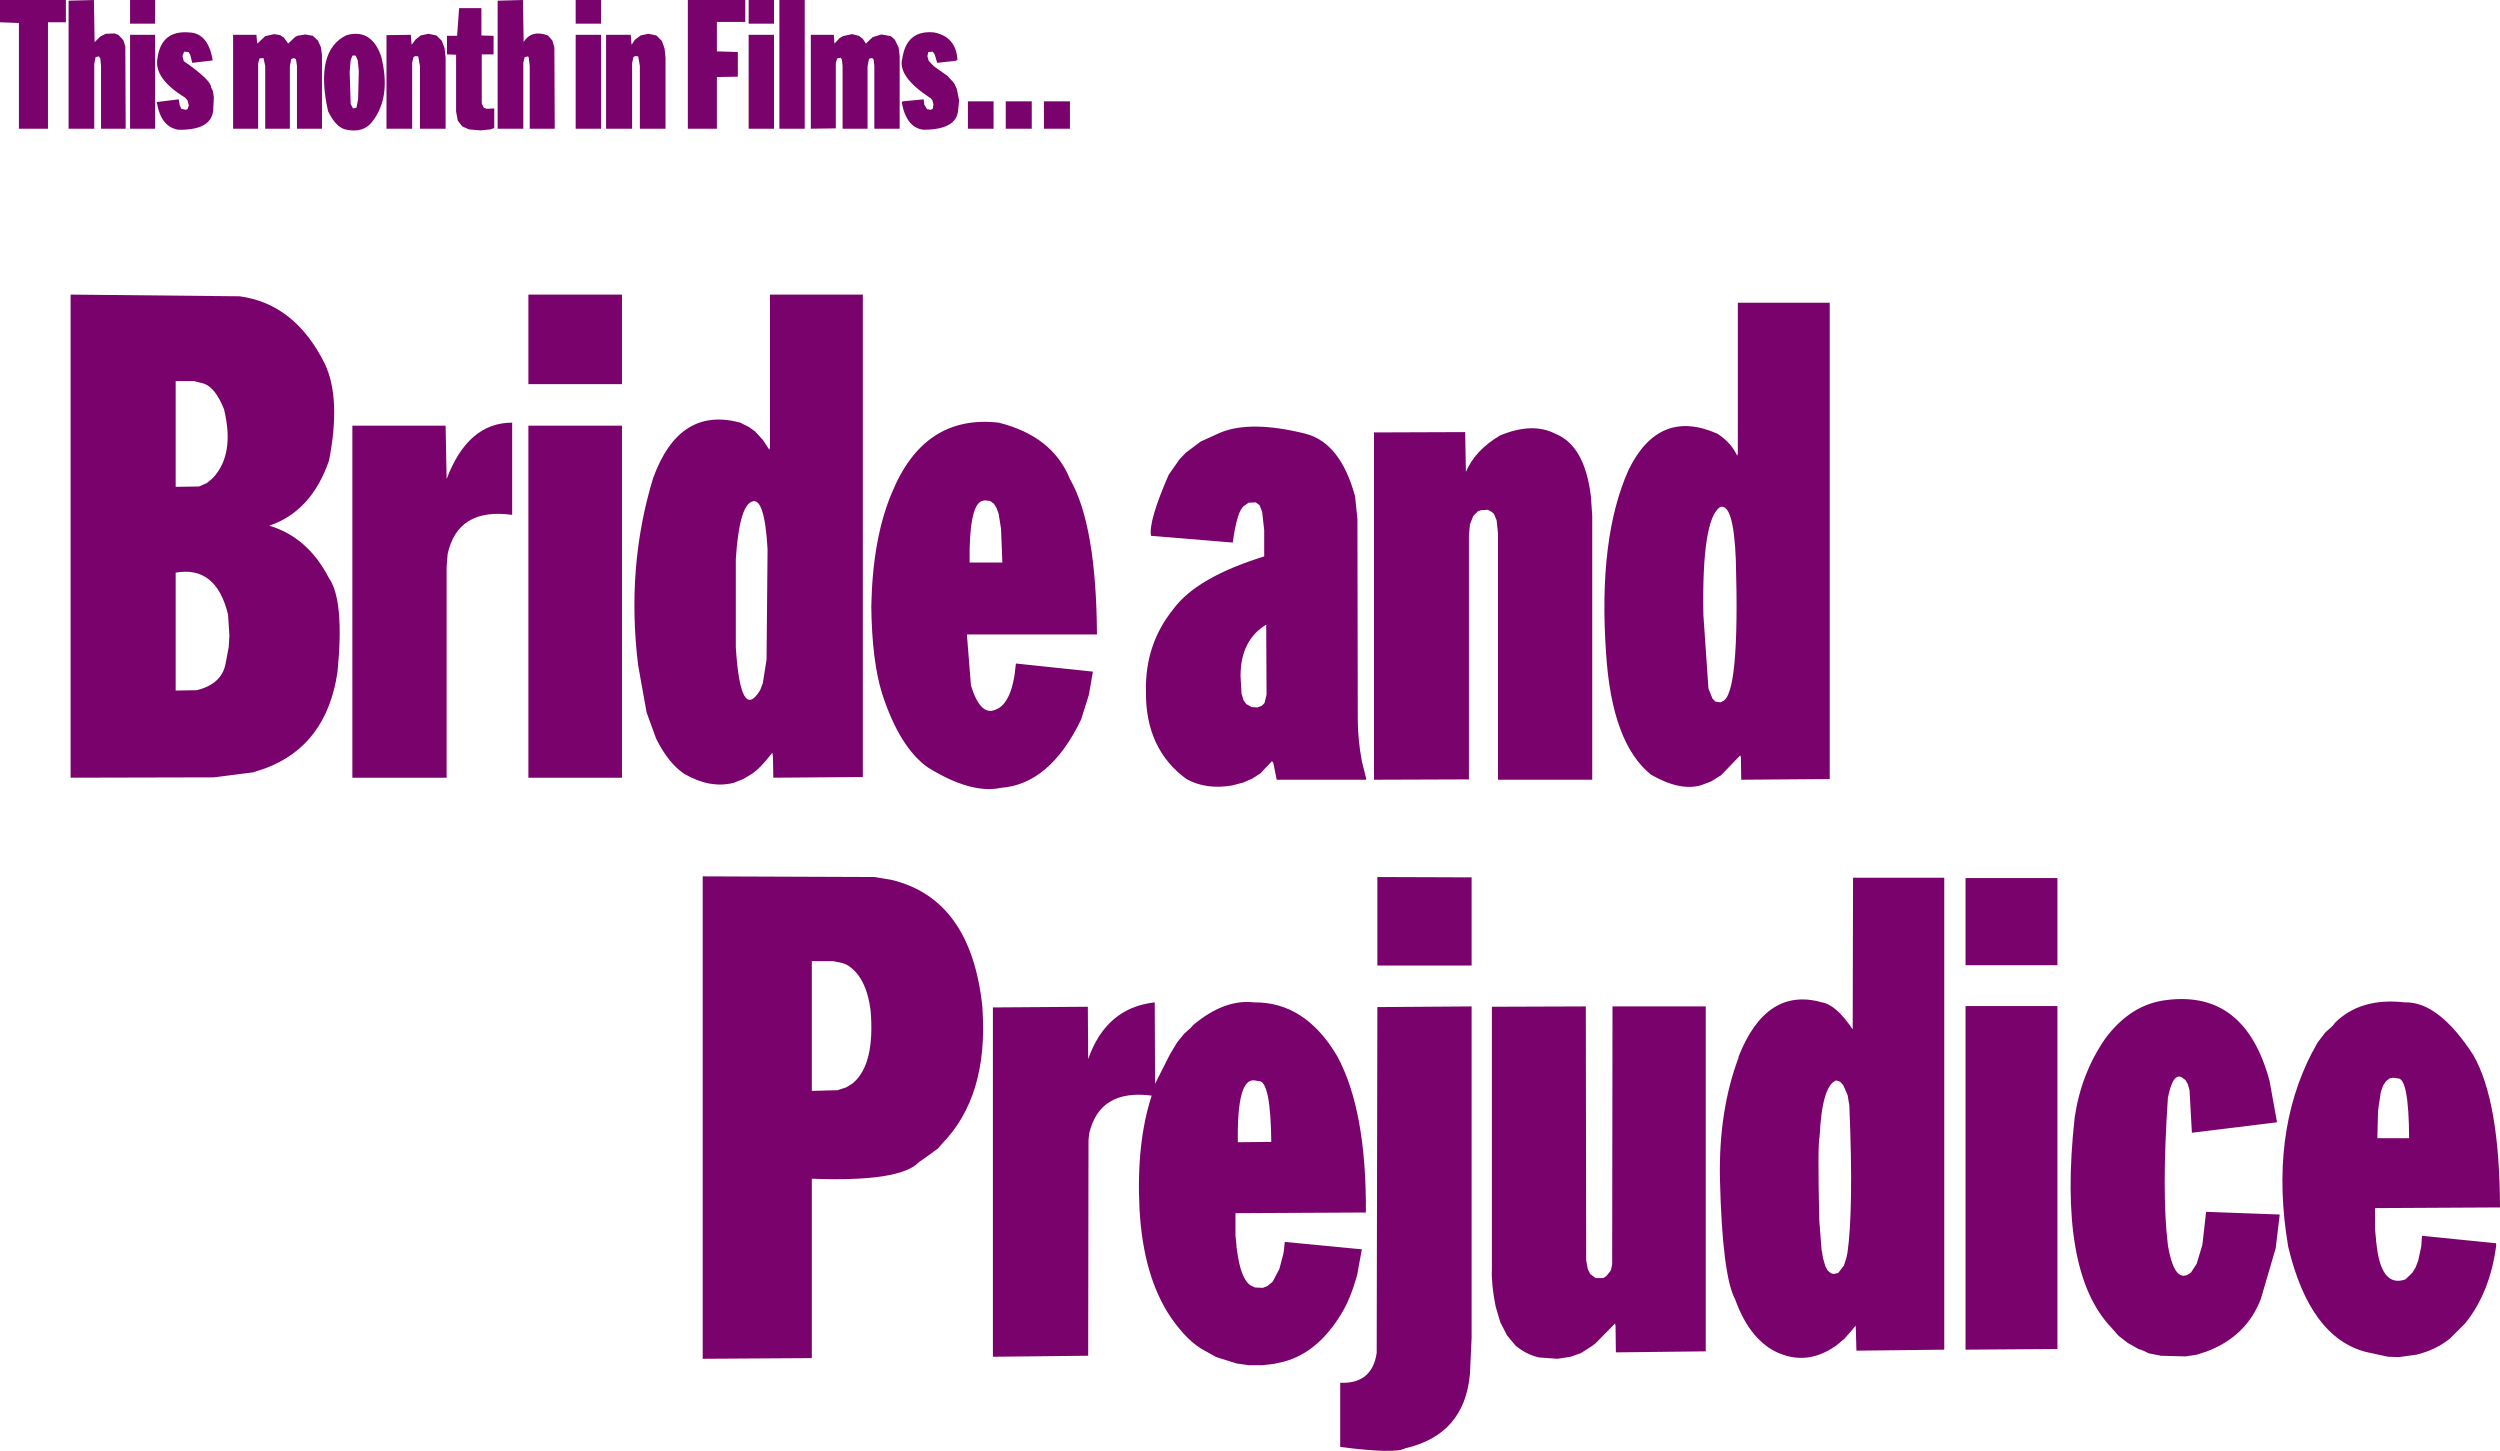 <?xml version="1.0" encoding="UTF-8" standalone="no"?>
<svg xmlns:xlink="http://www.w3.org/1999/xlink" height="214.75px" width="370.0px" xmlns="http://www.w3.org/2000/svg">
  <g transform="matrix(1.0, 0.0, 0.0, 1.0, -27.3, -158.55)">
    <path d="M369.6 314.15 L370.3 312.85 371.45 311.35 372.45 310.45 372.8 310.05 372.8 310.0 Q376.6 306.15 383.2 306.9 388.2 306.75 393.35 314.7 397.25 321.5 397.3 337.25 L378.8 337.35 378.8 340.45 378.95 341.95 378.95 342.3 379.0 342.45 Q379.65 349.2 383.3 347.9 L384.3 346.95 384.8 346.15 385.2 345.1 385.65 343.0 385.75 341.45 396.7 342.55 396.75 342.8 Q395.85 349.8 392.15 354.4 L389.9 356.65 Q387.8 358.35 384.9 359.05 L384.85 359.05 382.35 359.4 380.75 359.35 377.5 358.65 Q369.15 356.5 365.95 343.05 363.15 326.45 369.55 314.2 L369.6 314.15 M350.35 318.1 Q348.95 317.05 348.15 321.0 347.2 335.15 348.15 342.85 349.15 348.8 351.55 346.9 L352.4 345.6 353.25 342.8 353.8 337.9 364.7 338.3 364.1 343.3 361.9 350.8 Q359.75 356.4 353.8 358.6 L352.4 359.05 350.75 359.3 347.0 359.2 346.95 359.15 346.8 359.15 346.75 359.1 346.65 359.1 345.35 358.85 344.4 358.4 344.3 358.4 344.25 358.35 344.15 358.3 344.05 358.3 344.0 358.25 343.85 358.25 343.8 358.2 342.2 357.3 340.85 356.25 339.75 355.0 Q331.85 346.7 334.35 323.95 335.3 317.45 338.85 312.3 342.65 307.15 348.0 306.55 359.6 305.1 363.2 318.55 L364.3 324.65 351.7 326.2 351.35 319.9 351.1 319.0 350.75 318.4 350.35 318.1 M380.95 318.15 L380.45 318.55 380.0 319.2 379.65 320.2 379.25 322.95 379.15 327.0 383.85 327.0 Q383.8 318.0 382.15 318.15 L381.55 318.05 380.95 318.15 M331.8 358.2 L318.2 358.3 318.2 307.45 331.8 307.45 331.8 358.2 M331.8 301.4 L318.2 301.4 318.2 288.5 331.8 288.5 331.8 301.4 M165.35 166.2 L164.7 166.25 164.55 166.85 164.75 167.55 165.5 168.35 167.55 169.8 168.5 170.85 168.9 171.7 169.25 173.4 169.1 174.9 Q168.85 177.75 163.95 177.75 161.45 177.45 160.75 173.7 L160.9 173.55 164.0 173.25 164.1 174.05 164.5 174.7 165.05 174.8 165.35 174.65 165.45 174.0 165.3 173.4 165.05 173.1 Q160.05 169.85 160.85 167.15 161.5 162.95 165.55 163.35 168.8 164.0 169.0 167.4 L168.75 167.55 166.0 167.85 165.65 166.65 165.35 166.2 M174.35 177.6 L170.55 177.6 170.55 173.55 174.35 173.55 174.35 177.6 M180.0 177.6 L176.15 177.6 176.15 173.55 180.0 173.55 180.0 177.6 M181.8 173.55 L185.65 173.55 185.65 177.6 181.8 177.6 181.8 173.55 M34.4 161.85 L34.4 177.6 30.1 177.6 30.1 161.95 27.3 161.85 27.3 158.55 37.05 158.55 37.05 161.85 34.4 161.85 M37.45 158.65 L41.2 158.55 41.3 164.8 42.15 163.95 42.95 163.55 44.25 163.5 44.8 163.7 45.3 164.2 45.6 164.6 45.85 165.45 45.9 177.6 42.25 177.6 42.25 168.3 42.15 167.2 41.95 166.9 41.45 167.0 41.25 168.0 41.25 177.6 37.45 177.6 37.45 158.65 M67.9 163.6 L68.75 163.75 69.3 164.1 69.95 165.0 70.95 164.05 71.3 163.85 72.5 163.65 73.6 163.85 74.35 164.55 74.8 165.55 74.95 166.65 74.95 177.6 71.25 177.6 71.25 168.3 71.1 167.3 70.8 167.15 70.4 167.3 70.2 168.4 70.2 177.6 66.55 177.6 66.55 168.3 66.3 167.15 65.7 167.2 65.5 167.95 65.5 177.6 61.8 177.6 61.8 163.7 65.25 163.7 65.35 164.8 65.4 165.0 66.55 163.9 67.9 163.6 M79.95 166.8 L79.6 166.75 79.45 166.8 79.2 167.45 79.05 169.15 79.2 173.95 79.55 174.6 80.05 174.5 80.3 173.25 80.4 169.05 80.25 167.5 79.95 166.8 M50.25 158.55 L50.25 162.05 46.55 162.05 46.55 158.55 50.25 158.55 M50.25 163.7 L50.25 177.6 46.55 177.6 46.55 163.7 50.25 163.7 M55.2 166.25 L54.55 166.2 54.3 166.85 54.5 167.6 Q58.55 170.4 58.55 171.5 L58.8 172.0 58.95 172.95 58.85 174.95 Q58.5 177.85 53.7 177.75 51.1 177.35 50.5 173.65 L53.75 173.25 53.9 174.15 54.15 174.65 54.8 174.8 55.05 174.7 55.25 174.15 55.05 173.4 54.7 173.0 Q50.05 170.15 50.6 167.2 51.15 163.0 55.3 163.35 58.05 163.45 58.75 167.3 L58.75 167.5 55.75 167.85 55.45 166.65 55.2 166.25 M75.85 175.0 Q73.85 166.0 78.6 163.75 82.25 162.75 83.7 166.85 85.25 172.9 82.4 176.55 81.1 178.25 78.6 177.75 77.05 177.5 75.85 175.0 M116.25 158.55 L116.25 162.05 112.5 162.05 112.5 158.55 116.25 158.55 M104.75 167.8 L104.75 177.6 100.95 177.6 100.95 158.65 104.7 158.55 104.8 164.75 Q106.0 162.9 108.4 163.8 L109.05 164.55 109.35 165.55 109.4 177.6 105.7 177.6 105.7 168.3 105.55 167.05 105.45 166.9 104.95 167.0 104.75 167.8 M117.0 163.7 L120.65 163.7 120.75 165.0 120.8 165.15 121.25 164.45 122.1 163.8 123.25 163.55 124.45 163.8 125.25 164.6 125.65 165.7 125.8 167.1 125.8 177.6 122.0 177.6 122.0 168.3 121.75 166.9 121.3 166.85 121.05 167.0 120.85 167.9 120.85 177.6 117.0 177.6 117.0 163.7 M116.25 163.7 L116.25 177.6 112.5 177.6 112.5 163.7 116.25 163.7 M98.55 159.75 L98.55 163.8 100.35 163.85 100.35 166.6 98.6 166.6 98.6 173.85 98.9 174.5 99.35 174.65 100.45 174.6 100.45 177.5 99.9 177.7 98.4 177.85 96.7 177.7 95.7 177.25 95.05 176.4 94.8 175.05 94.8 166.65 93.45 166.6 93.45 163.85 94.95 163.85 95.25 159.75 98.55 159.75 M90.7 163.55 L91.9 163.8 92.7 164.6 93.1 165.7 93.25 167.1 93.25 177.6 89.45 177.6 89.45 168.3 89.2 166.9 88.75 166.85 88.5 167.0 88.3 167.85 88.3 177.6 84.5 177.6 84.5 163.75 88.1 163.7 88.2 165.0 88.25 165.15 88.8 164.4 89.55 163.8 90.7 163.55 M146.4 158.55 L146.4 177.6 142.65 177.6 142.65 158.55 146.4 158.55 M151.55 164.2 L152.05 163.9 153.4 163.6 154.4 163.85 155.0 164.3 155.45 165.0 156.45 164.05 157.75 163.65 159.15 163.9 159.75 164.45 160.3 165.6 160.45 166.85 160.45 177.6 156.7 177.6 156.7 168.3 156.6 167.4 156.5 167.2 156.15 167.15 155.9 167.3 155.7 168.35 155.7 177.6 152.0 177.6 152.0 168.3 151.9 167.35 151.7 167.1 151.2 167.2 151.0 167.85 151.0 177.55 147.3 177.6 147.3 163.7 150.7 163.7 150.8 165.0 151.55 164.2 M141.85 162.05 L138.1 162.05 138.1 158.55 141.85 158.55 141.85 162.05 M133.4 169.95 L133.4 177.6 129.1 177.6 129.1 158.55 137.6 158.55 137.6 161.8 133.4 161.8 133.4 166.15 136.5 166.25 136.5 169.9 133.4 169.95 M141.85 177.6 L138.1 177.6 138.1 163.7 141.85 163.7 141.85 177.6 M140.9 239.85 Q140.45 231.95 138.55 232.8 136.7 233.55 136.2 241.3 L136.2 254.35 Q136.9 265.45 139.8 260.7 L140.2 259.65 140.75 256.15 140.9 239.85 M138.15 221.75 L139.05 222.4 140.2 223.65 141.15 225.1 141.25 224.8 141.25 202.15 155.0 202.15 155.0 273.55 141.75 273.65 141.7 270.6 141.6 269.95 Q139.65 272.5 138.3 273.25 L137.3 273.85 135.9 274.4 Q132.45 275.3 128.6 273.1 126.2 271.5 124.4 267.85 L123.0 264.0 121.75 257.05 Q119.95 242.5 123.95 229.35 127.8 218.65 136.85 221.1 L138.15 221.75 M119.35 215.4 L105.5 215.4 105.5 202.15 119.35 202.15 119.35 215.4 M119.35 221.55 L119.35 273.65 105.5 273.65 105.5 221.55 119.35 221.55 M156.75 288.35 L159.15 288.75 Q171.05 291.55 172.7 307.65 L172.7 307.8 Q173.6 320.85 166.65 327.9 L166.1 328.55 165.45 329.0 165.35 329.1 163.45 330.45 163.4 330.45 163.3 330.55 Q160.5 333.5 147.45 333.0 L147.45 359.55 131.3 359.65 131.3 288.25 156.75 288.35 M157.85 261.2 Q156.35 256.4 156.25 248.3 156.45 238.25 159.25 231.6 164.0 219.85 175.1 221.1 183.1 223.1 185.65 229.45 189.55 236.2 189.65 252.45 L170.4 252.45 171.0 260.0 Q172.4 264.55 174.6 263.6 177.15 262.7 177.65 256.75 L189.05 257.95 188.45 261.4 187.3 265.05 Q182.7 274.6 175.45 275.15 171.05 276.1 164.65 272.15 160.45 269.2 157.85 261.2 M93.55 240.55 L93.4 242.45 93.4 273.65 79.45 273.65 79.45 221.55 93.25 221.55 93.4 229.45 Q96.55 221.1 103.1 221.1 L103.1 234.75 Q95.05 233.65 93.55 240.55 M75.35 212.35 Q77.8 217.45 76.0 226.7 73.4 234.25 67.15 236.35 72.85 238.05 75.95 244.05 78.3 247.35 77.25 258.0 75.65 268.85 66.6 272.25 L64.8 272.85 58.95 273.6 37.75 273.65 37.75 202.15 62.75 202.4 Q70.95 203.5 75.35 212.35 M56.4 260.7 Q60.15 259.8 60.7 256.7 L61.15 254.3 61.25 252.6 61.05 249.5 Q59.3 242.25 53.3 243.3 L53.3 260.75 56.4 260.7 M56.0 214.95 L53.3 214.95 53.3 230.6 56.75 230.55 57.9 230.05 58.75 229.35 Q62.1 225.85 60.45 219.1 59.15 215.85 57.4 215.3 L56.0 214.95 M152.05 301.1 L150.6 300.8 147.45 300.8 147.45 320.0 151.25 319.9 152.5 319.5 153.25 319.05 153.3 319.0 153.4 318.95 153.65 318.75 Q156.8 315.95 156.15 308.1 155.5 303.05 152.65 301.35 L152.6 301.35 152.55 301.3 152.45 301.25 152.4 301.25 152.35 301.2 152.25 301.2 152.2 301.15 152.1 301.15 152.05 301.1 M279.4 249.55 L280.15 260.45 280.75 261.95 281.2 262.4 281.95 262.5 282.2 262.35 Q284.8 261.55 284.2 241.3 283.85 232.9 281.85 233.6 279.15 235.5 279.4 249.55 M257.5 222.75 Q261.85 224.5 262.75 232.0 L262.95 234.85 262.95 273.95 249.0 273.95 249.0 237.5 248.8 235.55 248.4 234.6 248.05 234.3 247.5 234.0 246.55 234.05 246.05 234.2 245.35 234.9 244.85 236.15 244.7 237.8 244.7 273.9 230.65 273.95 230.65 222.55 244.15 222.5 244.25 228.4 Q245.6 225.2 249.3 223.0 254.1 221.0 257.5 222.75 M284.4 226.0 L284.5 225.65 284.5 203.35 298.1 203.35 298.1 273.85 285.0 273.95 284.95 270.6 284.85 270.35 282.0 273.3 280.55 274.2 279.1 274.75 Q276.0 275.7 271.65 273.2 265.85 268.55 265.0 255.25 263.8 238.15 268.35 228.05 272.85 218.9 281.5 222.75 283.55 224.1 284.4 226.0 M315.05 288.45 L315.05 358.3 302.05 358.45 301.95 354.75 301.55 355.2 301.45 355.35 300.25 356.7 299.05 357.7 298.95 357.8 298.9 357.8 Q294.55 360.8 290.0 358.55 286.15 356.55 284.1 350.85 282.2 347.35 281.85 333.0 281.65 322.95 284.6 315.1 L284.6 314.95 Q288.7 304.55 296.95 306.9 299.05 307.25 301.5 310.9 L301.55 288.45 315.05 288.45 M209.75 238.85 L197.65 237.85 Q197.25 235.75 200.25 228.85 L201.85 226.55 202.8 225.55 205.0 223.9 207.85 222.6 Q212.4 220.7 220.55 222.75 225.7 224.1 227.85 232.0 L228.2 235.4 228.25 265.0 Q228.25 267.95 228.85 271.2 L229.5 273.8 229.5 273.95 216.25 273.95 215.75 271.45 215.55 271.2 213.85 273.0 212.7 273.75 211.35 274.35 209.65 274.8 Q205.8 275.45 202.9 273.85 196.8 269.4 196.9 260.85 196.75 253.9 200.95 248.7 204.4 244.0 214.4 240.9 L214.4 237.0 214.1 234.3 213.7 233.3 213.15 232.9 212.1 232.95 211.45 233.4 Q210.4 234.05 209.75 238.85 M211.75 262.75 L212.55 263.2 213.4 263.25 214.05 263.0 214.45 262.6 214.75 261.35 214.7 251.0 Q210.9 253.3 210.9 258.6 L211.05 261.25 211.35 262.2 211.75 262.75 M175.1 234.6 L174.8 233.75 174.4 233.1 173.85 232.7 173.1 232.6 172.6 232.7 Q170.7 233.45 170.8 241.8 L175.65 241.8 175.45 236.8 175.1 234.6 M213.55 318.55 L213.0 318.45 Q210.35 318.05 210.5 327.6 L215.45 327.55 Q215.35 318.5 213.6 318.55 L213.55 318.55 M203.9 310.25 Q208.5 306.4 212.85 306.9 220.45 306.8 225.2 314.85 229.55 322.85 229.45 338.0 L210.15 338.1 210.15 341.4 210.3 342.85 210.3 343.2 210.35 343.4 Q210.9 347.85 212.4 348.8 L213.05 349.1 214.2 349.15 214.85 348.9 215.65 348.25 216.65 346.35 217.25 344.05 217.25 343.95 217.3 343.8 217.3 343.75 217.45 342.35 228.85 343.45 228.15 347.3 Q227.15 350.8 225.9 352.85 222.15 359.15 216.55 360.25 L216.05 360.35 215.95 360.4 215.8 360.4 214.15 360.6 212.1 360.6 210.35 360.35 207.3 359.4 205.6 358.45 Q203.1 357.15 200.6 353.55 196.5 347.5 195.95 337.55 195.45 327.75 197.75 320.7 190.05 319.7 188.5 326.3 L188.4 327.25 188.35 359.2 174.25 359.35 174.25 307.65 188.3 307.55 188.35 315.3 Q191.0 307.7 198.2 306.9 L198.25 318.95 200.5 314.5 200.55 314.45 200.6 314.35 201.5 312.85 202.55 311.55 203.55 310.65 203.9 310.25 M231.05 358.8 L231.15 307.6 245.1 307.5 245.1 356.55 244.85 361.9 Q244.05 370.9 235.25 372.9 233.85 373.75 225.65 372.7 L225.65 363.2 Q230.35 363.4 231.05 358.8 M299.65 318.65 L299.05 318.45 Q296.95 319.25 296.6 326.8 296.3 327.75 296.55 339.1 L296.9 343.65 296.9 343.7 296.95 343.75 297.1 344.75 297.1 344.8 297.15 344.9 297.45 345.95 297.8 346.6 298.3 347.0 298.7 347.1 299.35 346.95 300.2 345.85 300.6 344.6 300.6 344.55 300.65 344.4 300.65 344.2 300.7 344.15 Q301.65 337.65 301.0 322.15 L300.75 320.65 300.1 319.15 299.65 318.65 M265.95 307.5 L279.75 307.5 279.75 358.55 266.45 358.7 266.4 354.75 266.35 354.6 266.35 354.4 263.4 357.4 263.05 357.65 262.95 357.75 262.85 357.8 261.3 358.8 259.75 359.35 257.8 359.65 255.05 359.45 Q253.15 359.0 251.6 357.7 L250.35 356.2 249.35 354.25 248.65 351.9 Q248.0 348.6 248.1 346.45 L248.1 307.55 262.0 307.5 262.05 345.05 262.3 346.4 262.65 347.1 263.45 347.7 264.6 347.7 265.05 347.4 265.65 346.65 265.65 346.6 265.7 346.55 265.75 346.4 265.9 345.7 265.95 307.5 M245.1 301.45 L231.15 301.45 231.15 288.35 245.1 288.4 245.1 301.45" fill="#79026c" fill-rule="evenodd" stroke="none"/>
  </g>
</svg>
